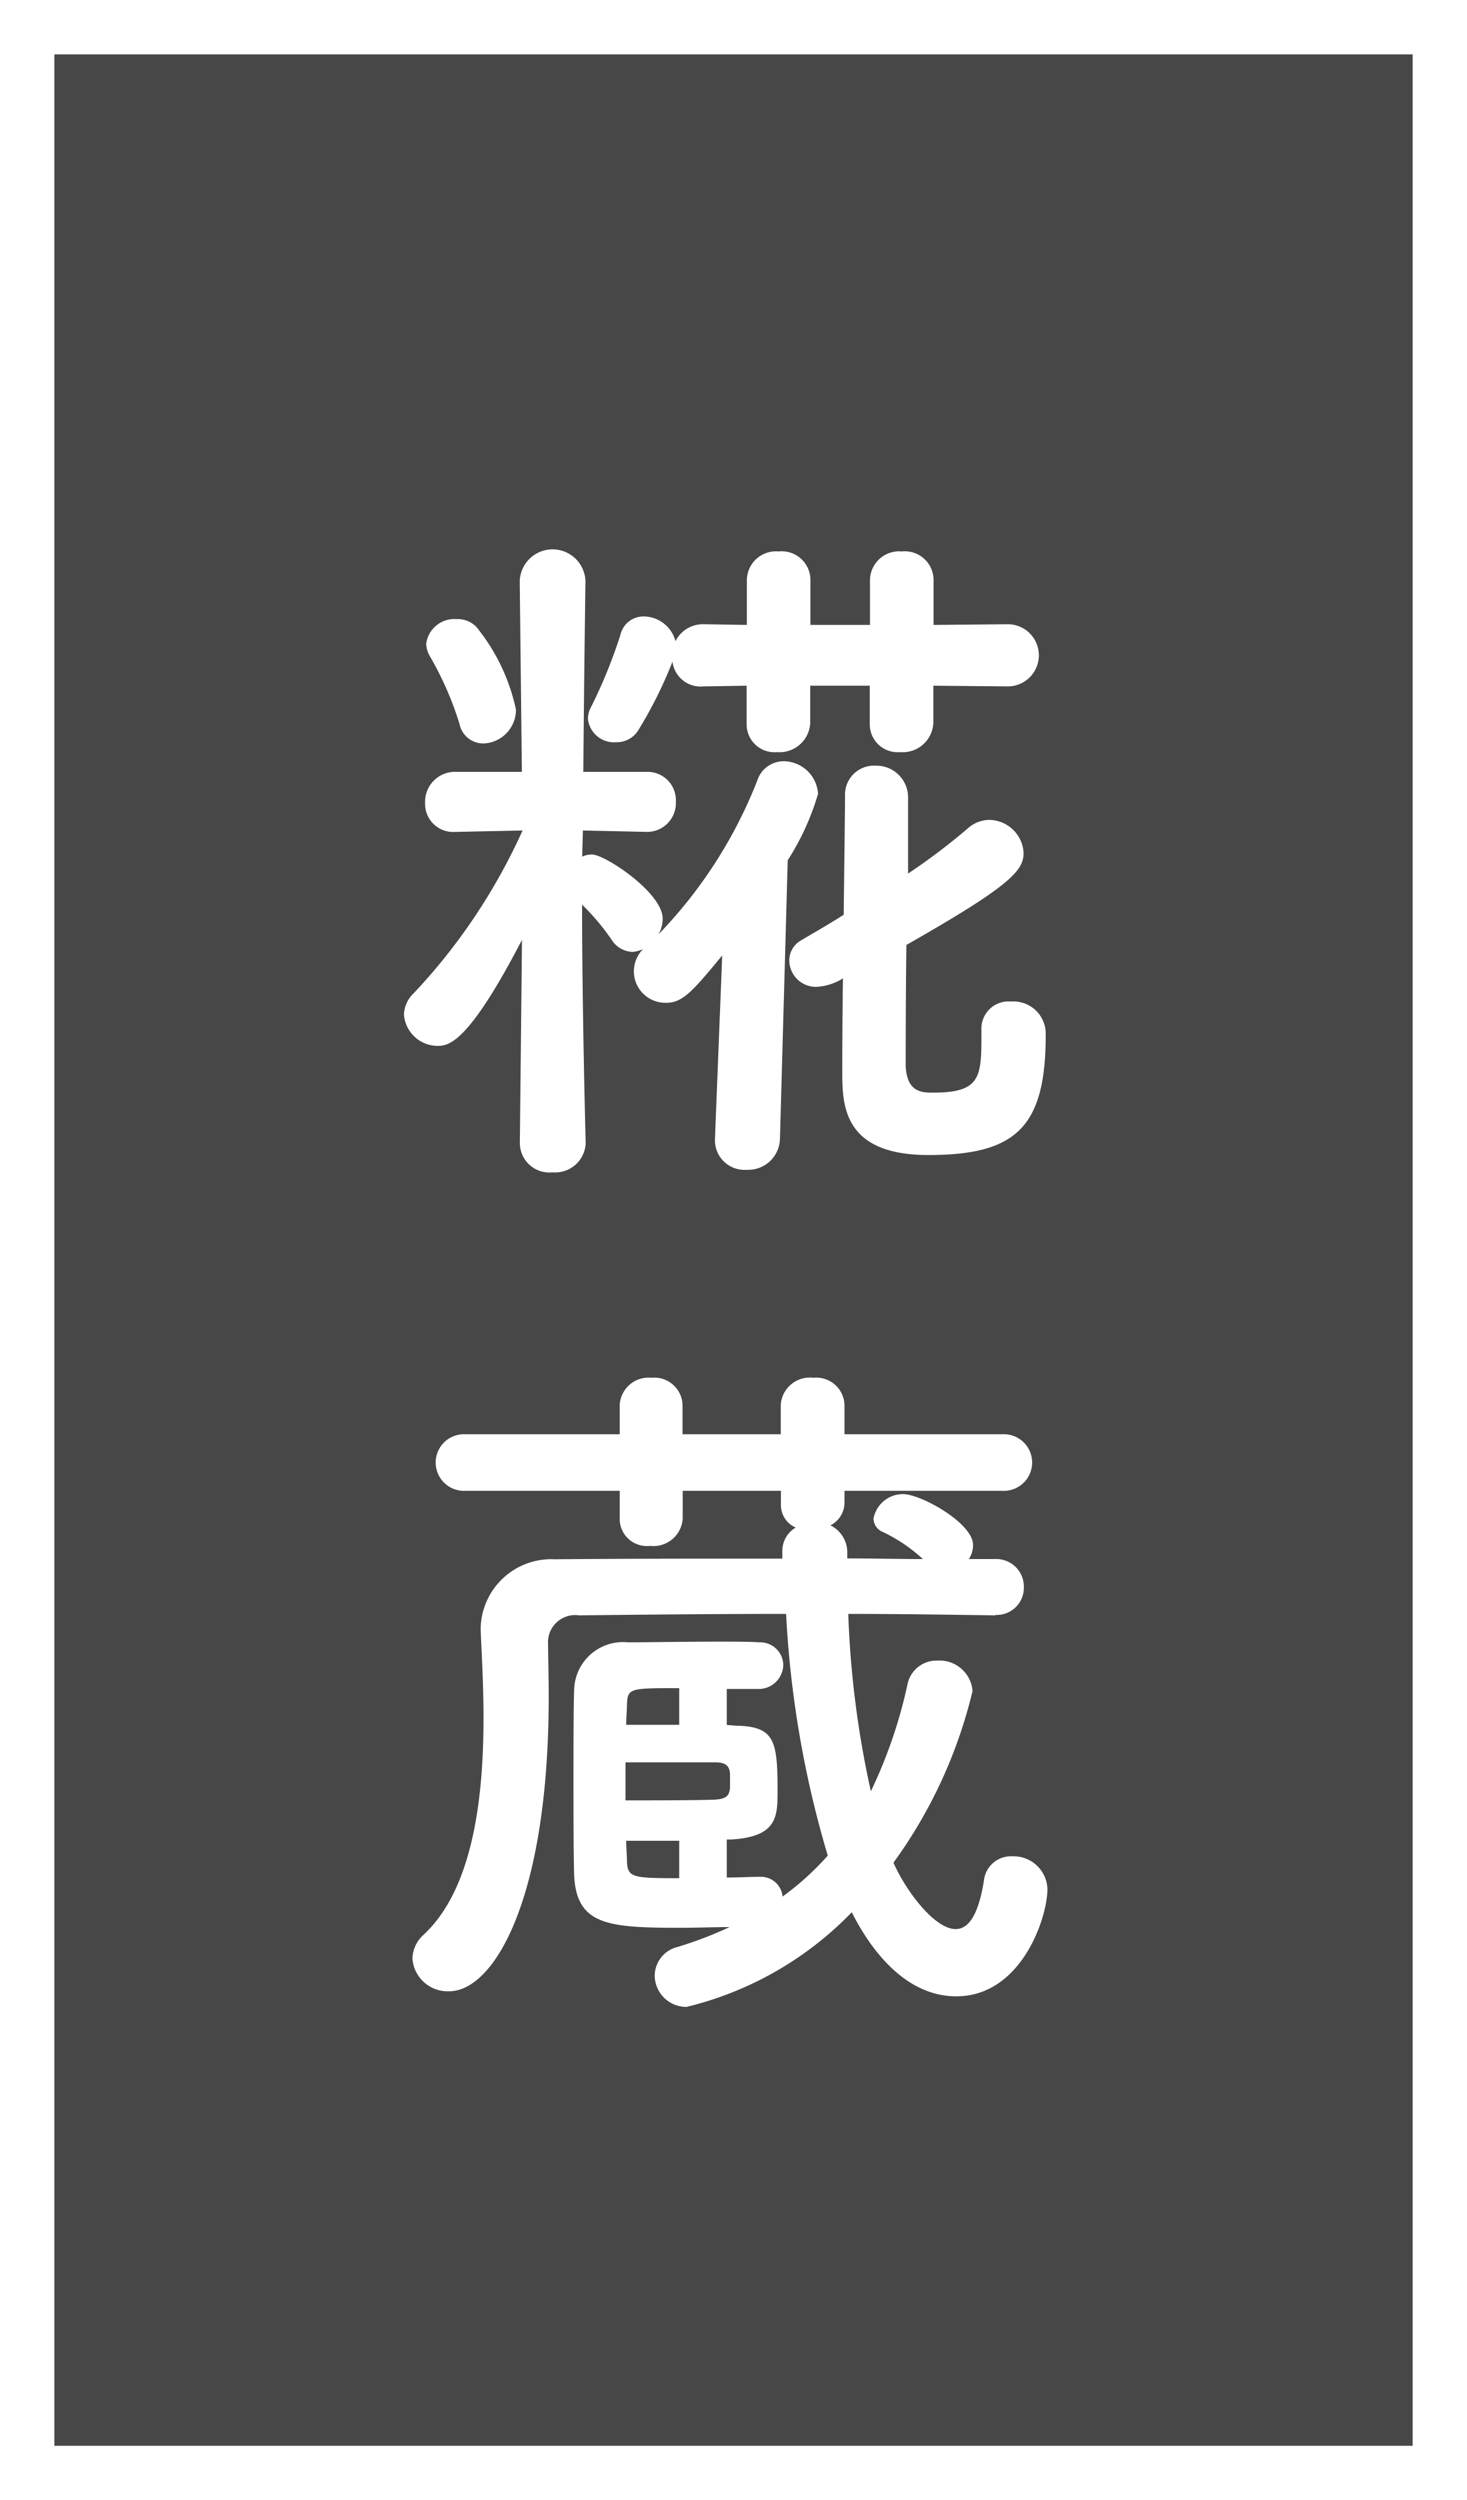 <svg xmlns="http://www.w3.org/2000/svg" width="27" height="46" viewBox="0 0 27 46">
  <rect x="0" y="0" width="27" height="46" fill="#808080" stroke="none"/>
  <g id="糀蔵" transform="translate(-429.825 -1636.305)">
    <g id="グループ_76683" data-name="グループ 76683" transform="translate(-352.063 1090.143)">
      <rect id="長方形_866" data-name="長方形 866" width="26" height="45" transform="translate(782.388 546.662)" fill="#484747" stroke="#fff" stroke-width="1"/>
    </g>
    <g id="グループ_76684" data-name="グループ 76684" transform="translate(-352.063 1090.143)">
      <path id="パス_3587" data-name="パス 3587" d="M795.18,563.741c-.546.663-.729.871-1.028.871a.579.579,0,0,1-.428-.988.55.55,0,0,1-.2.052.473.473,0,0,1-.377-.221,4.3,4.3,0,0,0-.546-.649c0,1.91.066,4.381.066,4.381v.012a.562.562,0,0,1-.611.533.543.543,0,0,1-.6-.533v-.012l.039-3.732c-1,1.924-1.353,1.95-1.561,1.95a.623.623,0,0,1-.611-.572.567.567,0,0,1,.183-.4,10.9,10.9,0,0,0,2-2.991l-1.223.026h-.013a.517.517,0,0,1-.558-.532.551.551,0,0,1,.571-.573h1.21l-.039-3.5v-.013a.605.605,0,0,1,1.209,0v.013s-.026,1.807-.039,3.5h1.17a.522.522,0,0,1,.533.546.53.53,0,0,1-.521.559H793.8l-1.184-.026-.013.481a.433.433,0,0,1,.182-.039c.234,0,1.3.7,1.3,1.183a.6.6,0,0,1-.078.287,8.562,8.562,0,0,0,1.82-2.834.511.511,0,0,1,.481-.352.639.639,0,0,1,.636.6,4.729,4.729,0,0,1-.558,1.222l-.143,5.122a.585.585,0,0,1-.611.573.543.543,0,0,1-.585-.546v-.027Zm-4.836-4.263a5.973,5.973,0,0,0-.533-1.223.5.5,0,0,1-.079-.247.523.523,0,0,1,.559-.455.478.478,0,0,1,.364.143,3.6,3.6,0,0,1,.729,1.521.62.62,0,0,1-.6.624A.448.448,0,0,1,790.344,559.478Zm8.722-.7v.676a.563.563,0,0,1-.61.546.513.513,0,0,1-.56-.507v-.715H796.8v.676a.564.564,0,0,1-.612.546.511.511,0,0,1-.558-.507v-.715l-.793.013a.521.521,0,0,1-.572-.455,7.934,7.934,0,0,1-.637,1.274.467.467,0,0,1-.4.208.482.482,0,0,1-.519-.429.446.446,0,0,1,.052-.208,9.241,9.241,0,0,0,.546-1.339.434.434,0,0,1,.428-.338.61.61,0,0,1,.585.455.565.565,0,0,1,.521-.312l.793.013v-.832a.536.536,0,0,1,.585-.52.529.529,0,0,1,.585.52v.832H797.9v-.832a.536.536,0,0,1,.585-.52.529.529,0,0,1,.585.52v.832l1.366-.013a.572.572,0,0,1,0,1.144Zm.885,6.331a.5.5,0,0,1,.546-.52.594.594,0,0,1,.637.624c0,1.7-.559,2.2-2.158,2.2-1.521,0-1.586-.857-1.586-1.495,0-.194,0-.91.012-1.755a1.016,1.016,0,0,1-.493.156.49.49,0,0,1-.494-.481.423.423,0,0,1,.221-.377c.22-.13.494-.286.78-.468.013-1.04.025-2,.025-2.184a.532.532,0,0,1,.56-.559.583.583,0,0,1,.6.585v1.4a11.685,11.685,0,0,0,1.1-.832.6.6,0,0,1,.39-.156.641.641,0,0,1,.636.611c0,.326-.259.611-2.157,1.69-.013,1.027-.013,2-.013,2.236.026.455.273.482.494.482.858,0,.9-.261.9-1.015v-.143Z" fill="#fff"/>
      <path id="パス_3588" data-name="パス 3588" d="M800.2,575.883c-.885-.013-1.807-.027-2.7-.027a17.886,17.886,0,0,0,.416,3.264,8.872,8.872,0,0,0,.676-1.976.545.545,0,0,1,.546-.429.611.611,0,0,1,.65.558,8.876,8.876,0,0,1-1.456,3.16c.221.507.754,1.222,1.144,1.222.234,0,.416-.247.52-.884a.5.5,0,0,1,.52-.455.624.624,0,0,1,.65.6c0,.533-.481,1.976-1.678,1.976-1,0-1.637-.975-1.923-1.547a6.282,6.282,0,0,1-3.042,1.742.582.582,0,0,1-.585-.585.549.549,0,0,1,.428-.52,7.265,7.265,0,0,0,.95-.364c-.287,0-.6.013-.884.013-1.339,0-1.938-.039-1.977-.975-.012-.429-.012-1.092-.012-1.742s0-1.287.012-1.651a.9.9,0,0,1,.988-.884c.417,0,1.092-.013,1.665-.013.286,0,.559,0,.753.013a.425.425,0,0,1,.443.416.452.452,0,0,1-.468.442h-.572v.662l.169.014c.715.013.766.273.766,1.209,0,.468-.012.832-.844.884h-.091v.7c.233,0,.441-.013.611-.013h.026a.4.4,0,0,1,.39.364,5.184,5.184,0,0,0,.832-.754,18.93,18.93,0,0,1-.767-4.447c-1.352,0-2.653.014-3.809.027a.5.5,0,0,0-.572.533c0,.221.012.559.012.962,0,3.705-1,5.421-1.833,5.421a.649.649,0,0,1-.675-.6.608.608,0,0,1,.208-.442c.935-.871,1.1-2.613,1.1-3.991,0-.664-.039-1.248-.052-1.612V576.1a1.3,1.3,0,0,1,1.366-1.249c1.26-.012,2.716-.012,4.186-.012v-.13a.5.5,0,0,1,.246-.442.449.449,0,0,1-.272-.417v-.259h-1.808v.507a.538.538,0,0,1-.6.506.5.5,0,0,1-.559-.467v-.546h-2.834a.521.521,0,1,1,0-1.04h2.834v-.546a.533.533,0,0,1,.585-.494.52.52,0,0,1,.571.494v.546h1.808v-.546a.537.537,0,0,1,.6-.494.521.521,0,0,1,.573.494v.546h2.9a.521.521,0,1,1,0,1.04h-2.9v.22a.47.47,0,0,1-.26.416.551.551,0,0,1,.311.508v.1c.469,0,.923.012,1.392.012a2.957,2.957,0,0,0-.728-.494.278.278,0,0,1-.182-.246.551.551,0,0,1,.546-.455c.325,0,1.287.532,1.287.936a.465.465,0,0,1-.078.259h.481a.508.508,0,0,1,.532.521.5.5,0,0,1-.519.507Zm-4.876,2.912c-.012-.143-.077-.2-.247-.208H793.4v.7c.507,0,1.223,0,1.639-.013.208-.013.273-.065.285-.221Zm-.935-1.573c-.923,0-.95,0-.962.312,0,.1-.014.221-.014.363h.976Zm0,2.808h-.976c0,.143.014.26.014.377.012.3.1.312.962.312Z" fill="#fff"/>
    </g>
  </g>
</svg>
